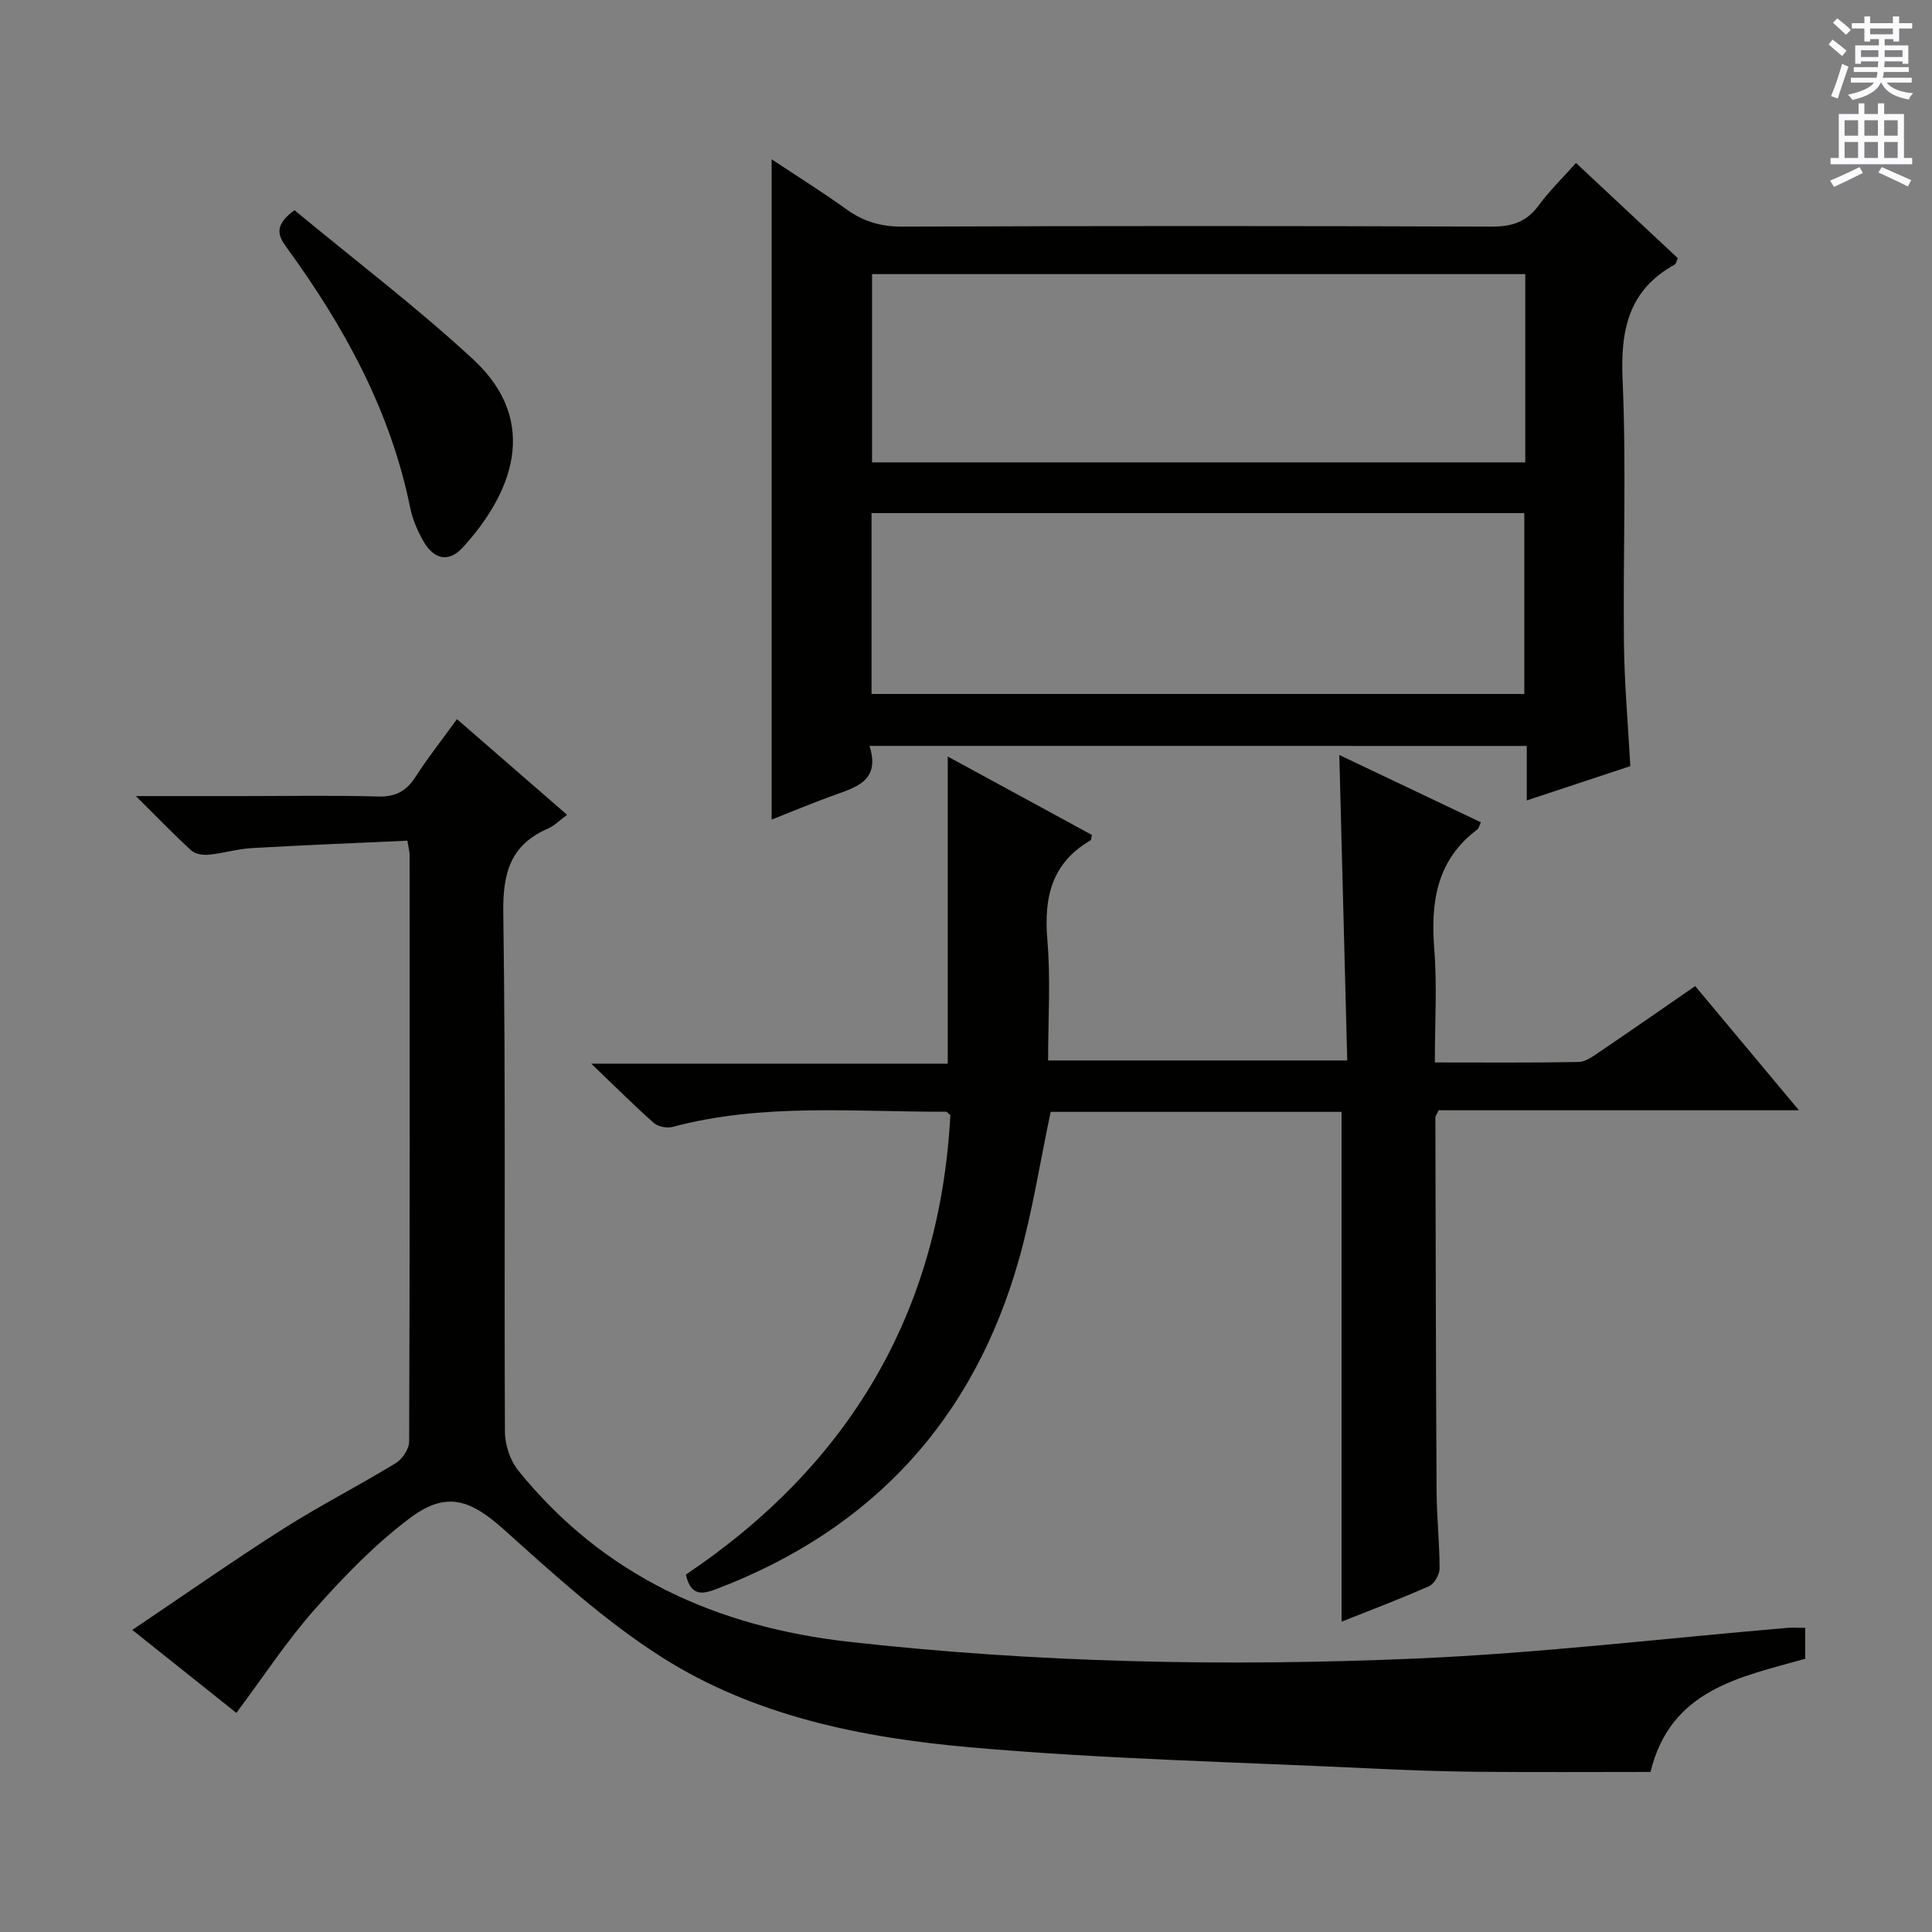 <svg enable-background="new 0 0 400 400" viewBox="0 0 400 400" xmlns="http://www.w3.org/2000/svg"><rect x="0" y="0" width="400" height="400" fill="#808080" stroke="none"/><g fill="#010100"><path d="m84.35 174.05c-10.75.5-21.49.92-32.22 1.54-2.97.17-5.88 1.07-8.85 1.36-1.2.12-2.82-.1-3.64-.84-3.63-3.31-7.04-6.85-11.51-11.29h22.14c9.33 0 18.67-.18 28 .09 3.62.1 5.86-1.11 7.76-4.07 2.51-3.91 5.41-7.58 8.58-11.95 7.63 6.63 15.05 13.08 22.8 19.81-1.54 1.13-2.61 2.25-3.91 2.82-7.8 3.37-9.42 9.17-9.3 17.43.52 35.82.16 71.66.34 107.49.01 2.7 1.08 5.92 2.76 8.01 17.61 21.81 41.01 32.38 68.51 35.47 38.99 4.37 78.09 5.14 117.19 3.47 25.7-1.1 51.32-4.17 76.98-6.35 1.14-.1 2.3-.01 3.77-.01v6.41c-13.55 3.79-27.89 6.37-32.03 23.42-11.85 0-23.8.08-35.75-.03-7.32-.07-14.63-.33-21.94-.68-27.74-1.34-55.55-1.94-83.19-4.39-22.36-1.98-44.68-6.45-63.96-18.74-11.68-7.45-22.13-16.98-32.49-26.29-6.84-6.14-11.86-8.14-19.38-2.53-7.26 5.42-13.72 12.09-19.76 18.9-5.83 6.56-10.67 14-16.31 21.54-6.64-5.29-13.57-10.81-21.55-17.18 10.89-7.33 20.92-14.37 31.24-20.93 7.57-4.81 15.6-8.91 23.27-13.58 1.37-.83 2.8-2.93 2.81-4.44.15-40.5.12-81 .1-121.5-.01-.64-.2-1.28-.46-2.96z"/><path d="m180.02 154.43c2.37 7.43-3.04 8.62-7.88 10.4-4.19 1.53-8.32 3.25-12.38 4.86 0-45.5 0-90.87 0-136.71 5.15 3.42 10.44 6.73 15.51 10.37 3.52 2.53 7.12 3.58 11.52 3.57 40.65-.16 81.31-.16 121.96 0 4.2.02 7.26-.91 9.79-4.36 2.24-3.06 5.01-5.74 7.75-8.82 7.22 6.75 14.21 13.28 21.08 19.71-.33.73-.38 1.18-.61 1.31-9.57 5.26-11.28 13.52-10.82 23.84.8 18.13.08 36.31.28 54.47.09 8.45.85 16.89 1.32 25.55-7.17 2.38-14.06 4.66-21.44 7.1 0-4.03 0-7.47 0-11.28-45.24-.01-90.14-.01-136.08-.01zm135.77-97.68c-45.35 0-90.23 0-135.24 0v38.98h135.24c0-13.04 0-25.81 0-38.98zm-135.35 49.48v37.45h135.15c0-12.69 0-25.05 0-37.45-45.16 0-89.9 0-135.15 0z"/><path d="m277.29 156.31c10.11 4.81 19.68 9.36 29.31 13.94-.31.64-.41 1.24-.76 1.5-8.42 6.33-9.66 15.02-8.89 24.8.6 7.58.12 15.24.12 23.42 10.22 0 19.99.09 29.77-.1 1.48-.03 3.04-1.21 4.38-2.12 6.46-4.37 12.86-8.84 19.75-13.59 7.06 8.45 13.93 16.68 21.48 25.71-25.54 0-50.2 0-74.59 0-.42.9-.68 1.19-.68 1.47.06 25.82.1 51.65.25 77.47.03 5.32.62 10.63.62 15.94 0 1.25-1.09 3.17-2.18 3.65-6.05 2.68-12.24 5.01-18.11 7.35 0-35.27 0-70.29 0-105.55-20.03 0-40.29 0-60.23 0-2.18 10.3-3.75 20.5-6.52 30.37-9.31 33.14-30.19 55.95-62.39 68.31-2.85 1.09-5.53 1.94-6.62-2.88 33.63-22.57 52.58-54.09 54.76-95.13-.41-.32-.66-.7-.92-.7-18.92.06-37.95-1.84-56.61 3.15-1.16.31-2.99-.06-3.87-.83-4.09-3.62-7.96-7.49-12.95-12.27h73.81c0-21.31 0-42.12 0-63.59 10.16 5.53 20.03 10.89 29.84 16.23-.14.6-.12 1.04-.29 1.14-8.11 4.7-9.67 11.91-8.92 20.68.69 8.1.15 16.31.15 24.88h61.93c-.54-20.73-1.08-41.6-1.64-63.25z"/><path d="m60.97 43.52c12.31 10.2 25.15 19.95 36.94 30.83 14.34 13.23 7.73 28.27-2.13 39.03-2.87 3.13-5.94 2.48-8.11-1.32-1.22-2.14-2.25-4.51-2.74-6.91-4.07-20.12-13.69-37.59-25.62-53.95-1.83-2.5-2.57-4.58 1.66-7.68z"/></g><path d="m378.6 9.2.8-1c.9.7 1.9 1.4 2.9 2.3l-.9 1.1c-1.1-.9-2-1.7-2.8-2.4zm.5 10.7c.9-2.1 1.6-4.3 2.3-6.7.4.2.8.4 1.3.6-.7 2.1-1.5 4.3-2.2 6.6zm.4-15.2.9-.9c1 .8 2 1.6 2.8 2.4l-1 1c-1-.9-1.9-1.8-2.7-2.5zm12.5-1.3h1.2v1.4h2.7v1.1h-2.7v2.7h-1.2v-.5h-1.8v1.3h4.9v3.8h-1.2v-.5h-3.7c0 .4-.1.9-.1 1.2h5.1v1h-5.2c0 .5-.1.9-.2 1.2h6v1h-5.2c1.1 1.3 2.9 2 5.5 2.2-.4.4-.7.8-.9 1.3-2.9-.5-4.8-1.6-5.7-3.5h-.1c-.8 1.7-2.7 2.9-5.9 3.6-.2-.4-.6-.8-.9-1.1 2.8-.6 4.6-1.4 5.4-2.5h-4.8v-1h5.3c.1-.3.2-.7.2-1.2h-4.9v-1h5c0-.4 0-.8.1-1.2h-3.6v.5h-1.2v-3.8h4.9v-1.3h-1.8v.5h-1.2v-2.7h-2.6v-1.1h2.6v-1.4h1.2v1.4h4.7v-1.4zm-6.7 8.4h3.6c0-.4 0-.9 0-1.4h-3.6zm1.9-4.7h4.7v-1.2h-4.7zm6.7 3.3h-3.7v1.4h3.7z" fill="#fbfafc"/><path d="m384.7 21.4h1.3v2.2h2.8v-2.2h1.3v2.2h4.1v9.1h1.7v1.3h-16.9v-1.3h1.7v-9.1h4.1v-2.2zm.3 13.2.7 1.2c-1.8.9-3.8 1.9-6 2.9-.2-.4-.5-.8-.8-1.3 2.4-1 4.4-2 6.1-2.8zm-3.1-6.5h2.8v-3.2h-2.8zm0 4.6h2.8v-3.3h-2.8zm4.1-4.6h2.8v-3.2h-2.8zm0 4.6h2.8v-3.3h-2.8zm3.6 1.9c2.1.9 4.1 1.8 6.1 2.7l-.7 1.3c-2.2-1.1-4.2-2-6.1-2.9zm3.3-9.7h-2.8v3.2h2.8zm-2.8 7.8h2.8v-3.3h-2.8z" fill="#fbfafc"/></svg>